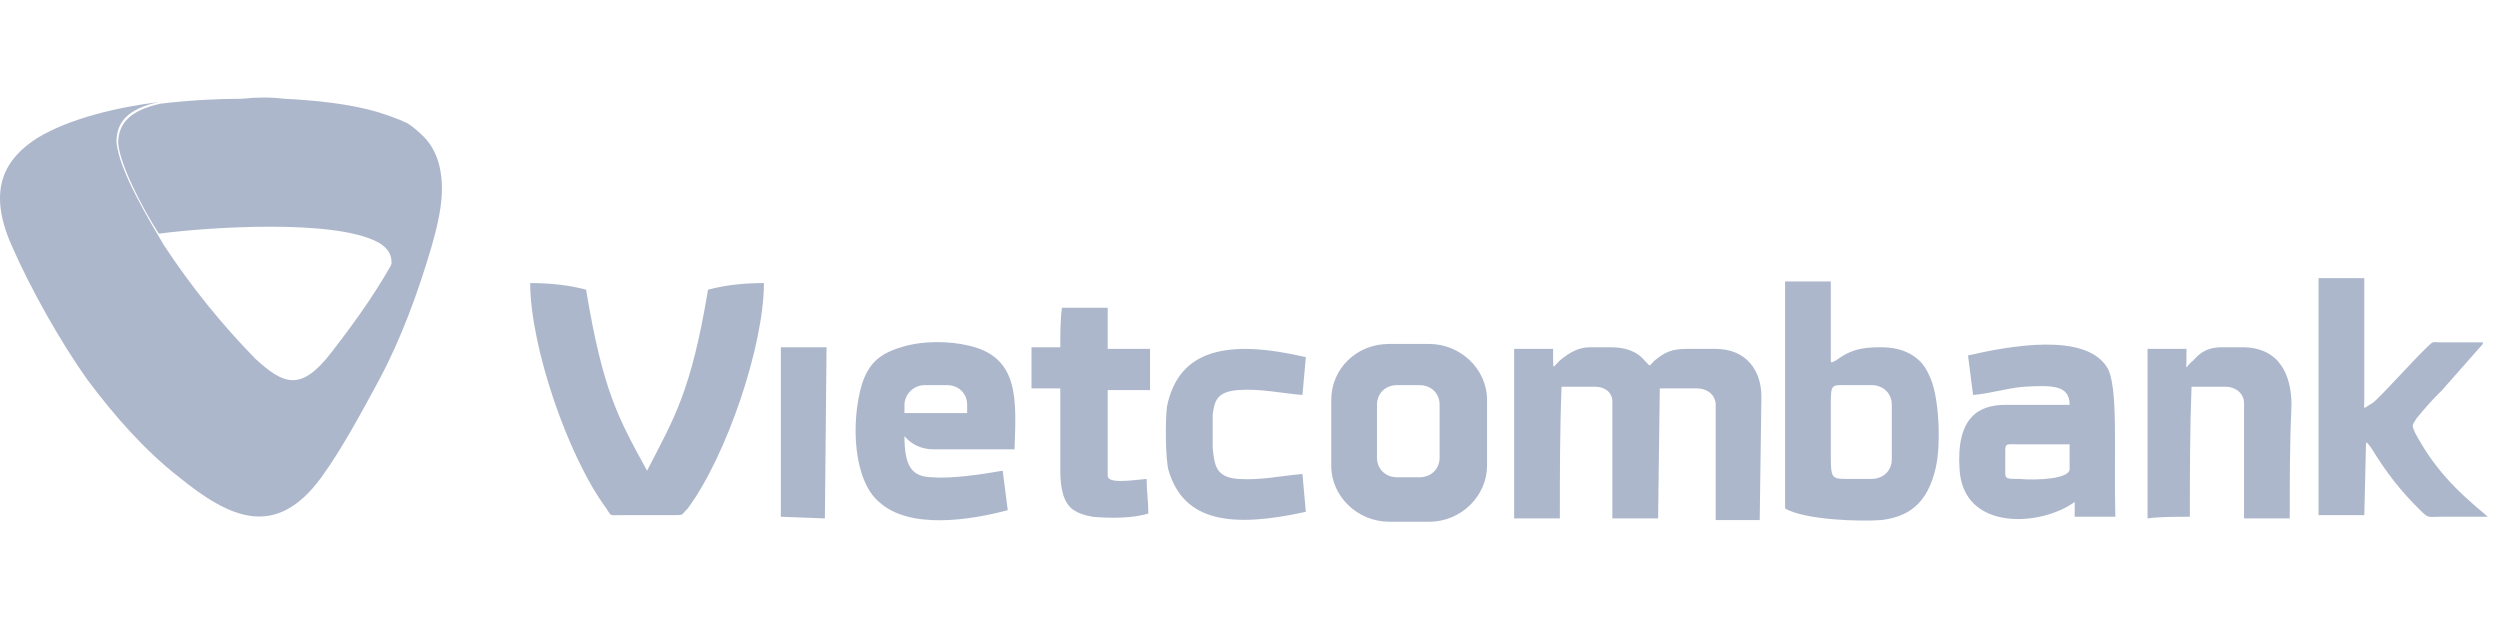 <svg width="104" height="26" viewBox="0 0 104 26" fill="none" xmlns="http://www.w3.org/2000/svg">
<path fill-rule="evenodd" clip-rule="evenodd" d="M6.608 4.245C5.34 4.518 4.847 5.066 4.847 5.888C4.917 7.052 6.256 9.242 6.819 10.201C7.946 11.912 9.215 13.487 10.623 14.925C11.821 16.02 12.526 16.294 13.794 14.651C14.851 13.281 15.837 11.912 16.682 10.269C17.035 9.516 17.387 8.695 17.669 7.805C18.021 6.778 17.88 5.819 16.823 5.135C17.88 5.614 18.303 6.504 18.373 7.531C18.444 8.489 18.162 9.516 17.95 10.269C17.387 12.186 16.682 14.103 15.766 15.815C15.062 17.115 14.216 18.69 13.371 19.854C11.469 22.455 9.567 21.565 7.453 19.854C6.044 18.758 4.776 17.321 3.649 15.815C2.522 14.24 1.254 11.981 0.479 10.201C-0.578 7.805 0.267 6.572 1.535 5.751C2.874 4.929 4.917 4.45 6.608 4.245Z" fill="#ADB7CC"/>
<path fill-rule="evenodd" clip-rule="evenodd" d="M6.608 9.722C8.651 9.448 13.864 9.106 15.696 10.064C16.33 10.406 16.33 10.817 16.259 11.296C16.471 10.954 16.611 10.612 16.823 10.27C17.175 9.516 17.527 8.695 17.809 7.805C18.162 6.778 18.021 5.82 16.964 5.135C16.541 4.93 16.118 4.793 15.696 4.656C14.498 4.313 13.159 4.176 11.821 4.108C11.257 4.04 10.694 4.04 10.06 4.108C9.003 4.108 7.805 4.176 6.678 4.313C5.41 4.587 4.917 5.135 4.917 5.956C4.987 6.846 5.903 8.626 6.608 9.722Z" fill="#ADB7CC"/>
<path fill-rule="evenodd" clip-rule="evenodd" d="M78.276 21.634C79.333 21.498 80.178 21.018 80.53 19.444C80.742 18.485 80.671 16.842 80.389 15.952C80.249 15.541 80.037 15.131 79.755 14.925C79.262 14.514 78.699 14.446 78.206 14.446C77.36 14.446 76.937 14.583 76.374 14.994C76.233 15.062 76.162 15.131 76.162 14.994V11.708H74.26V21.155C75.106 21.634 77.36 21.703 78.276 21.634ZM28.045 21.429C28.468 21.429 28.327 21.429 28.608 21.155C30.229 18.965 31.779 14.378 31.779 11.776C31.004 11.776 30.229 11.845 29.454 12.05C28.749 16.294 28.045 17.39 26.918 19.581C25.72 17.39 25.086 16.294 24.381 12.05C23.606 11.845 22.831 11.776 22.056 11.776C22.056 14.378 23.606 18.965 25.227 21.155C25.438 21.497 25.368 21.429 25.79 21.429H28.045ZM81.869 14.788L82.08 16.431C82.855 16.363 83.419 16.158 84.194 16.089C85.391 16.021 86.096 16.021 86.096 16.842C85.251 16.842 84.335 16.842 83.419 16.842C82.292 16.842 81.376 17.39 81.517 19.512C81.658 22.114 84.898 21.908 86.307 20.881V21.497H87.998C87.928 18.828 88.139 16.021 87.646 15.268C86.73 13.83 83.63 14.378 81.869 14.788ZM41.923 21.224C41.853 20.676 41.783 20.128 41.712 19.581C40.937 19.718 39.599 19.923 38.824 19.855C37.908 19.855 37.626 19.375 37.626 18.143C37.908 18.485 38.331 18.691 38.824 18.691C40.021 18.691 41.078 18.691 42.205 18.691C42.276 16.637 42.417 14.857 40.303 14.378C39.458 14.172 38.331 14.172 37.485 14.446C36.569 14.72 36.147 15.131 35.865 15.952C35.372 17.595 35.513 19.991 36.569 20.881C37.837 22.045 40.374 21.634 41.923 21.224ZM38.471 16.021H39.387C39.88 16.021 40.233 16.363 40.233 16.842V17.184H37.626V16.842C37.626 16.431 37.978 16.021 38.471 16.021ZM98.354 21.497L98.425 18.485C98.425 18.28 98.566 18.554 98.636 18.622C99.27 19.649 99.834 20.402 100.75 21.292C101.031 21.566 101.031 21.497 101.525 21.497H103.497C102.088 20.334 101.243 19.444 100.468 18.006C100.327 17.664 100.327 17.732 100.538 17.39C100.82 17.048 101.172 16.637 101.595 16.226L103.286 14.309C103.286 14.309 103.286 14.309 103.286 14.241H101.525C101.172 14.241 101.243 14.172 100.961 14.446C100.257 15.131 99.482 16.021 98.847 16.637C98.777 16.705 98.707 16.774 98.566 16.842C98.284 17.048 98.354 16.979 98.354 16.705V11.571H96.452V21.429H98.354V21.497ZM54.323 21.292L54.182 19.718C53.337 19.786 52.421 19.991 51.505 19.923C50.589 19.855 50.519 19.375 50.448 18.622C50.448 18.211 50.448 17.732 50.448 17.253C50.519 16.637 50.659 16.294 51.505 16.226C52.421 16.158 53.337 16.363 54.182 16.431L54.323 14.857C51.082 14.104 49.039 14.514 48.546 16.911C48.475 17.458 48.475 19.101 48.616 19.581C49.25 21.703 51.223 21.977 54.323 21.292ZM44.108 14.446C43.685 14.446 43.333 14.446 42.91 14.446C42.91 14.994 42.91 15.61 42.91 16.158C43.333 16.158 43.685 16.158 44.108 16.158C44.108 16.705 44.108 17.321 44.108 17.938C44.108 18.554 44.108 19.101 44.108 19.581C44.108 20.334 44.248 20.95 44.671 21.224C44.882 21.361 45.094 21.429 45.446 21.497C46.151 21.566 47.137 21.566 47.771 21.361C47.771 20.881 47.7 20.402 47.7 19.923C46.996 19.991 46.08 20.128 46.08 19.786C46.08 18.554 46.08 17.458 46.08 16.226C46.644 16.226 47.207 16.226 47.841 16.226C47.841 15.678 47.841 15.062 47.841 14.514C47.278 14.514 46.714 14.514 46.08 14.514C46.08 13.967 46.08 13.419 46.08 12.803C45.446 12.803 44.812 12.803 44.178 12.803C44.108 13.282 44.108 13.83 44.108 14.446ZM32.483 21.497L34.315 21.566L34.385 14.446H32.483V21.497ZM57.775 14.309H59.466C60.734 14.309 61.861 15.336 61.861 16.637V19.375C61.861 20.608 60.804 21.703 59.466 21.703H57.775C56.507 21.703 55.38 20.676 55.38 19.375V16.637C55.38 15.336 56.436 14.309 57.775 14.309ZM58.127 16.021C57.634 16.021 57.282 16.363 57.282 16.842V19.033C57.282 19.512 57.634 19.855 58.127 19.855H59.043C59.536 19.855 59.888 19.512 59.888 19.033V16.842C59.888 16.363 59.536 16.021 59.043 16.021H58.127ZM64.89 21.497C64.89 19.718 64.89 17.869 64.961 16.089C65.454 16.089 65.877 16.089 66.37 16.089C66.722 16.089 67.074 16.294 67.074 16.705V21.566H68.977L69.047 16.158C69.54 16.158 70.033 16.158 70.597 16.158C71.02 16.158 71.372 16.431 71.372 16.842V21.634H73.204L73.274 16.5C73.274 15.405 72.64 14.514 71.372 14.514C70.949 14.514 70.597 14.514 70.174 14.514C69.54 14.514 69.258 14.651 68.836 14.994C68.554 15.268 68.695 15.268 68.413 14.994C68.061 14.583 67.567 14.446 67.004 14.446C66.722 14.446 66.44 14.446 66.159 14.446C65.665 14.446 65.313 14.651 64.89 14.994C64.609 15.268 64.609 15.405 64.609 14.925C64.609 14.788 64.609 14.651 64.609 14.514C64.115 14.514 63.552 14.514 62.988 14.514C62.988 16.842 62.988 19.238 62.988 21.566H64.89V21.497ZM91.098 21.497C91.098 19.718 91.098 17.869 91.168 16.089C91.662 16.089 92.084 16.089 92.577 16.089C93 16.089 93.352 16.363 93.352 16.774C93.352 18.348 93.352 19.991 93.352 21.566C93.986 21.566 94.621 21.566 95.254 21.566C95.254 19.991 95.254 18.417 95.325 16.842C95.325 15.61 94.832 14.446 93.282 14.446C93 14.446 92.718 14.446 92.436 14.446C91.943 14.446 91.591 14.583 91.239 14.994C90.887 15.268 90.957 15.473 90.957 14.994V14.514H89.337C89.337 16.842 89.337 19.238 89.337 21.566C89.83 21.498 90.464 21.497 91.098 21.497ZM84.053 18.485C84.757 18.485 85.462 18.485 86.096 18.485C86.096 18.828 86.096 19.17 86.096 19.512C86.096 19.923 84.757 19.991 83.982 19.923C83.348 19.923 83.419 19.923 83.419 19.375C83.419 19.17 83.419 18.965 83.419 18.759C83.419 18.417 83.489 18.485 84.053 18.485ZM78.699 19.101C78.699 19.581 78.346 19.923 77.853 19.923C77.501 19.923 77.219 19.923 76.867 19.923C76.233 19.923 76.162 19.923 76.162 19.033V16.911C76.162 15.952 76.162 16.021 76.867 16.021C77.219 16.021 77.501 16.021 77.853 16.021C78.346 16.021 78.699 16.363 78.699 16.842V19.101Z" fill="#ADB7CC"/>
</svg>
